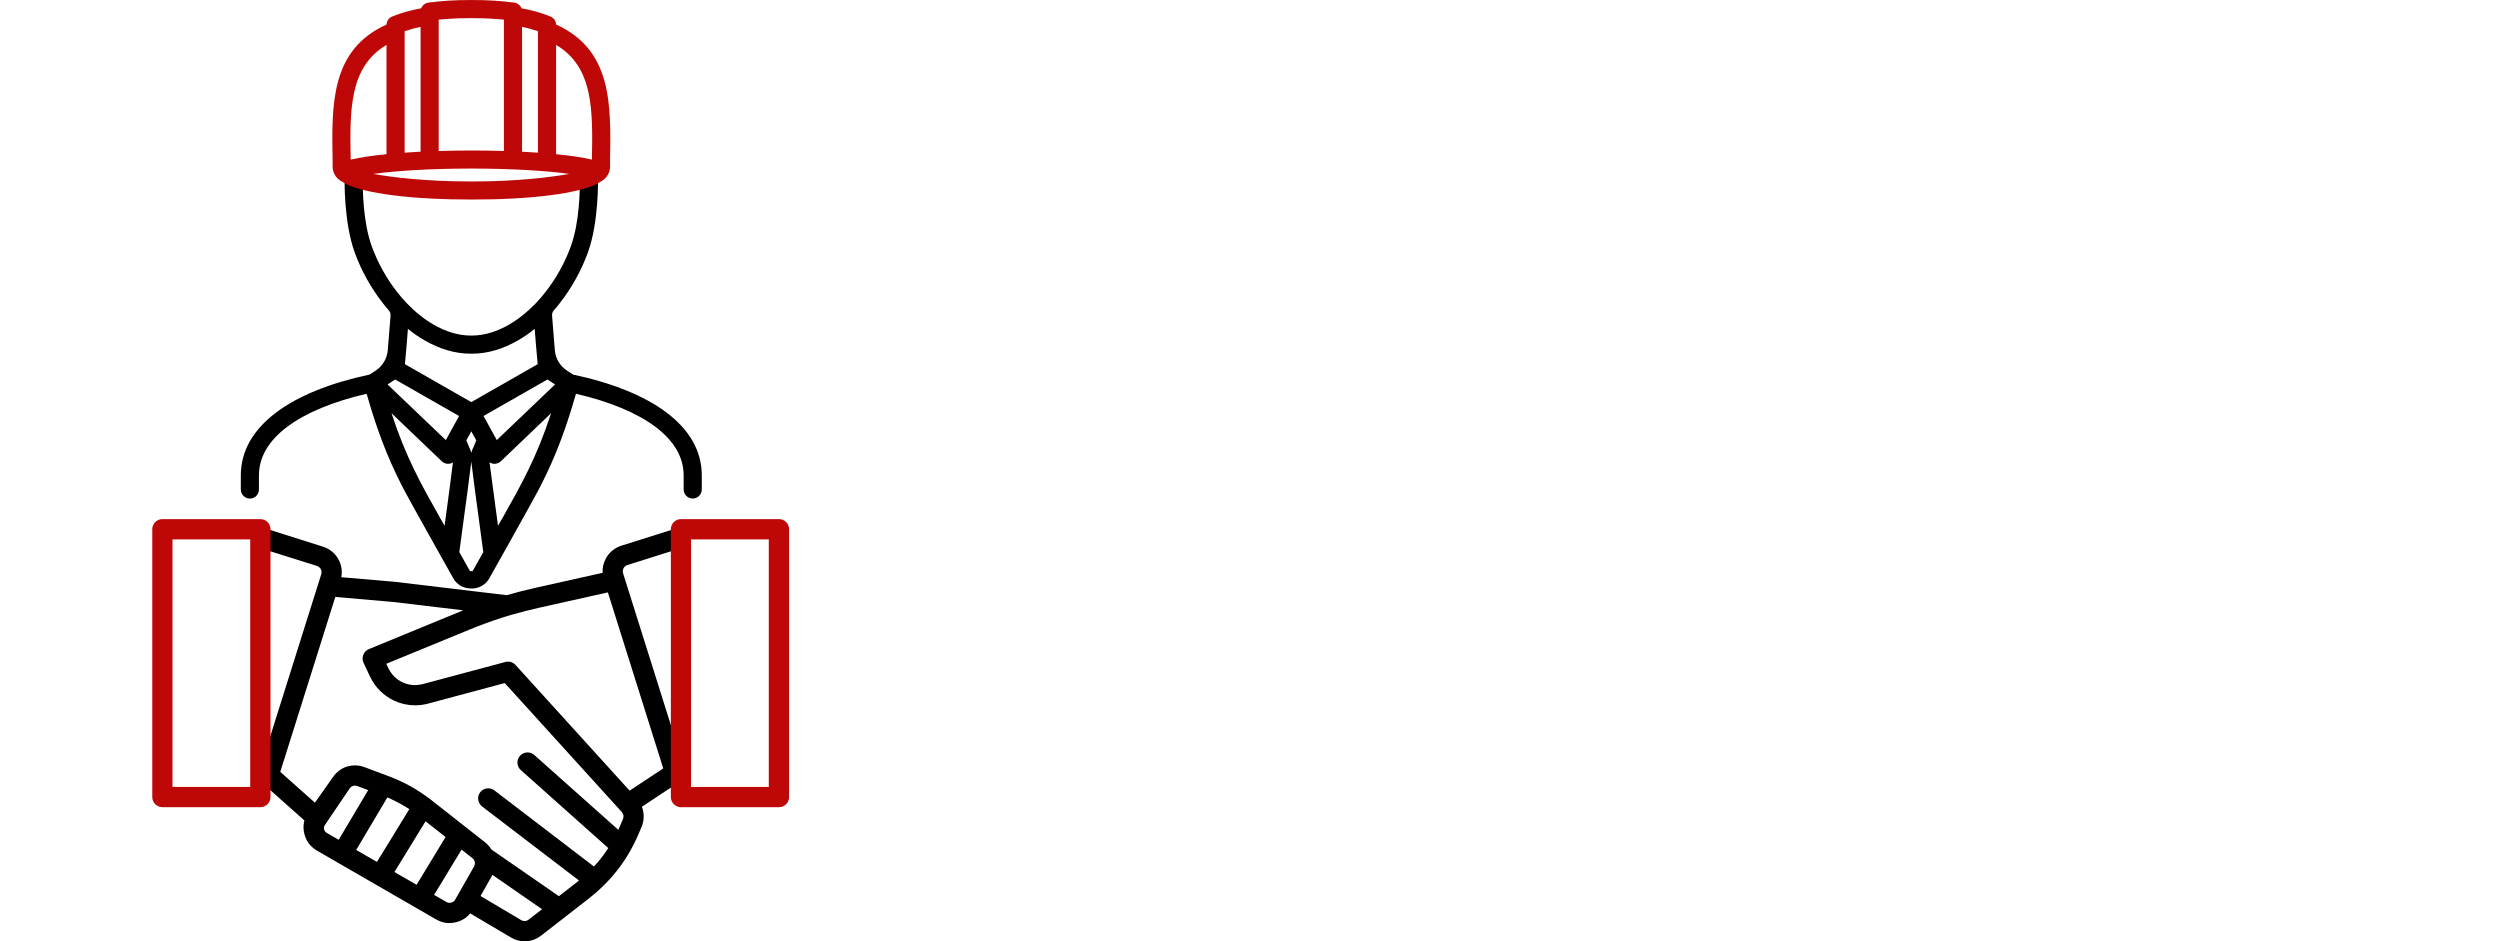 <?xml version="1.0" encoding="UTF-8"?><svg id="Layer_2" xmlns="http://www.w3.org/2000/svg" width="324" height="122" xmlns:xlink="http://www.w3.org/1999/xlink" viewBox="0 0 324 122"><defs><clipPath id="clippath"><rect x="19.735" width="82.529" height="122" fill="none" stroke-width="0"/></clipPath></defs><g clip-path="url(#clippath)"><path d="M61.125,76.275l-.075-.011h-.03c-.972,0-1.825-.505-2.277-1.314-.219-.39-5.376-9.575-6.142-11.026l-.041-.067c-1.596-3.026-3.299-6.659-5.046-12.824-4.335.998-7.886,2.474-10.287,4.277-2.435,1.826-3.669,3.953-3.669,6.325v1.803c0,.648-.527,1.175-1.175,1.175s-1.175-.527-1.175-1.175v-1.803c0-3.143,1.551-5.902,4.611-8.199,2.828-2.129,7.001-3.819,12.071-4.889l.782-.51c.911-.59,1.487-1.556,1.583-2.651.106-1.359.249-3.123.336-4.18l.022-.283c.022-.265-.061-.521-.227-.703-.266-.293-.521-.605-.767-.926-1.525-1.941-2.784-4.203-3.636-6.532-1.448-3.964-1.325-9.503-1.319-9.736l.019-.711.634.323c.063.031.138.067.222.103.219.094.585.236,1.158.401l.327.094-.004.342c-.01.837,0,5.171,1.17,8.374.77,2.111,1.904,4.149,3.277,5.896.369.475.764.937,1.213,1.413,1.128,1.175,2.287,2.103,3.477,2.79,1.608.941,3.281,1.438,4.843,1.438h.161c1.562,0,3.236-.497,4.841-1.437,1.19-.689,2.349-1.616,3.446-2.758.482-.509.877-.971,1.242-1.442,1.376-1.75,2.51-3.789,3.28-5.899,1.174-3.214,1.18-7.539,1.169-8.373l-.004-.343.328-.094c.571-.165.938-.307,1.146-.396.096-.041.17-.077.234-.109l.634-.323.019.711c.005.234.129,5.773-1.319,9.736-.852,2.331-2.111,4.591-3.639,6.537-.242.318-.498.628-.763.921-.166.182-.248.439-.227.702l.021.263c.086,1.055.23,2.834.336,4.205.096,1.09.673,2.056,1.582,2.646l.782.51c5.07,1.07,9.243,2.76,12.071,4.889,3.059,2.297,4.61,5.056,4.61,8.199v1.803c0,.648-.527,1.175-1.175,1.175s-1.175-.527-1.175-1.175v-1.803c0-2.372-1.234-4.499-3.669-6.324-2.401-1.803-5.951-3.278-10.287-4.278-1.747,6.166-3.45,9.798-5.033,12.802l-.066.111c-.753,1.429-5.91,10.614-6.129,11.005-.457.815-1.322,1.323-2.257,1.323h-.037ZM61.183,74.023c.067,0,.085-.032.094-.05l1.358-2.416c-.182-1.379-.373-2.789-.563-4.192-.335-2.449-.674-4.927-.992-7.541-.324,2.681-.662,5.151-.989,7.541-.191,1.402-.381,2.813-.563,4.192l1.353,2.409c.013.025.031.057.099.057l.071-.012.134.012ZM50.737,53.549c1.872,5.728,3.811,9.161,6.407,13.764l.472.825.295-2.172c.257-1.915.521-3.869.789-6.037-.186.117-.403.18-.631.18-.301,0-.586-.113-.803-.317l-6.529-6.244ZM63.442,59.914c.284,2.16.55,4.13.809,6.06l.294,2.163.456-.81.047-.06c2.567-4.558,4.503-7.988,6.376-13.718l-6.526,6.241c-.221.206-.506.319-.806.319-.235,0-.459-.068-.649-.195ZM60.823,58.012c.08.149.179.355.236.596.008.027.015.055.022.083.008-.033.016-.066.025-.1.054-.224.152-.43.25-.617l.368-.902-.643-1.171-.643,1.17.386.941ZM57.778,57.036l.306-.55.018-.039,1.396-2.534-8.286-4.731-.984.644,7.551,7.21ZM64.384,57.036l7.551-7.211-.984-.644-8.286,4.731,1.43,2.593v.013l.29.518ZM61.081,52.113l8.604-4.914c-.187-1.928-.317-3.606-.387-4.578-.687.557-1.397,1.047-2.117,1.462-1.995,1.164-4.02,1.755-6.017,1.755h-.167c-1.996,0-4.022-.59-6.018-1.756-.719-.414-1.428-.903-2.115-1.46-.07.971-.2,2.649-.387,4.578l8.604,4.914Z" fill="#000" stroke-width="0"/><path d="M60.749,25.854c-.327,0-.646,0-.954-.009h-.017c-.522,0-1.04-.009-1.539-.018-.091-.009-.144-.01-.193-.01h-.023c-9.388-.254-12.57-1.655-13.113-1.932l-.737-.432c-.671-.405-1.067-1.102-1.067-1.869v-.655c-.133-7.456-.258-14.47,6.989-17.749.017-.464.313-.878.747-1.041.692-.283,1.423-.525,2.163-.715.515-.134,1.046-.252,1.582-.351.152-.39.506-.68.939-.736.803-.105,1.651-.187,2.593-.253.905-.055,1.901-.082,2.965-.082s2.059.027,2.96.082c.946.065,1.794.148,2.597.253.433.057.787.347.939.736.536.098,1.067.216,1.583.352.738.189,1.47.431,2.173.719.423.159.719.574.736,1.037,7.247,3.28,7.122,10.294,6.99,17.715v.69c0,.766-.397,1.463-1.061,1.864l-.721.424c-.567.291-3.75,1.692-13.125,1.946-.067,0-.122,0-.184.006-.55.013-1.073.021-1.614.021-.297.009-.614.009-.942.009h-.664ZM48.385,22.539c2.4.435,6.825.975,12.4.975h.592c5.574,0,10-.54,12.4-.975-3.104-.43-7.453-.679-12.356-.693h-.679c-4.902.015-9.253.264-12.357.693ZM72.07,19.984c1.869.185,3.425.419,4.642.697.126-6.44.182-12.017-4.642-14.859v14.162ZM50.092,5.823c-4.826,2.845-4.769,8.424-4.642,14.859,1.216-.279,2.774-.512,4.642-.697V5.823ZM52.442,19.784c.672-.047,1.363-.086,2.063-.124V3.482c-.318.066-.622.136-.912.21-.395.109-.779.225-1.152.351v15.741ZM67.656,19.661c.702.038,1.392.077,2.063.124V4.043c-.373-.126-.758-.242-1.16-.353-.284-.073-.587-.143-.903-.209v16.18ZM61.083,19.503c1.35.008,2.788.022,4.222.065V2.542c-.453-.045-.922-.083-1.407-.109-.789-.056-1.634-.081-2.747-.081h-.144c-1.112,0-1.958.024-2.74.081-.49.027-.96.065-1.414.109v17.027c1.434-.044,2.872-.057,4.222-.065h.005Z" fill="#be0707" fill-rule="evenodd" stroke-width="0"/><path d="M68.032,122c-.649,0-1.258-.169-1.808-.499l-5.285-3.125c-.144.177-.311.344-.504.503-.397.302-.806.503-1.253.625-.316.084-.633.126-.946.126-.137,0-.273-.008-.408-.022-.442-.061-.859-.205-1.286-.44l-15.464-8.929c-.431-.257-.789-.573-1.068-.944-.28-.384-.476-.825-.589-1.319-.107-.498-.112-.976-.02-1.428.013-.071.029-.144.048-.217l-4.481-3.986v-6.729l6.668-21.201c.067-.212.045-.45-.06-.654-.104-.196-.286-.349-.498-.414l-6.11-1.921v-2.754l6.89,2.177c.884.277,1.608.88,2.038,1.699.369.709.484,1.497.336,2.257l6.948.6,14.491,1.731c1.17-.341,2.372-.649,3.672-.942l8.756-1.957c-.034-.621.1-1.25.391-1.805.434-.825,1.158-1.433,2.038-1.709l6.504-2.05v2.753l-5.722,1.802c-.22.069-.397.217-.499.415-.102.194-.123.431-.057.657l6.279,19.951v7.765l-3.842,2.538c.083.211.144.434.185.67.113.638.039,1.303-.215,1.924l-.282.654c-.738,1.786-1.637,3.363-2.747,4.813-1.095,1.433-2.381,2.715-3.929,3.921l-6.082,4.728c-.573.437-1.234.69-1.917.73l-.171.004v-.002ZM67.553,119.251c.145.081.31.126.467.126.179-.012.346-.079.487-.191l1.744-1.35-6.431-4.451c-.035.072-.072.141-.11.206l-1.432,2.529,5.274,3.13h0ZM57.841,116.888c.146.082.248.108.306.115.03.003.069.005.108.005.083,0,.16-.01.236-.03.121-.037.226-.087.315-.152.075-.068.144-.152.192-.243l2.438-4.282c.103-.184.136-.387.094-.581-.038-.201-.148-.38-.304-.503l-1.406-1.104-3.562,5.866,1.584.91v-.002ZM72.431,116.147l2.162-1.681c.151-.116.299-.233.444-.353l-12.56-9.595c-.571-.448-.679-1.27-.246-1.839.249-.327.629-.514,1.041-.514.288,0,.562.092.796.266l12.909,9.868c.38-.405.733-.823,1.07-1.268.299-.395.559-.764.789-1.119l-11.333-10.108c-.26-.228-.418-.547-.441-.898-.022-.351.092-.689.322-.953.261-.283.618-.44.988-.44.318,0,.625.116.865.326l10.897,9.707c.115-.247.227-.5.334-.759l.27-.648c.065-.16.085-.319.06-.488-.021-.129-.099-.28-.219-.42l-15.166-16.706-9.908,2.657c-.56.151-1.136.228-1.71.228-.928,0-1.864-.205-2.704-.595-1.378-.645-2.493-1.761-3.141-3.141l-.861-1.833c-.134-.327-.131-.688.006-1.015.135-.322.387-.571.707-.701,0,0,12.142-4.991,12.234-5.029l-9.086-1.081-7.494-.65-7.134,22.669,4.493,3.994,2.357-3.348c.451-.642,1.074-1.103,1.8-1.335l.066-.021h.013c.304-.087.62-.131.939-.131.417,0,.83.075,1.228.222l2.998,1.121c1.128.421,2.122.876,3.041,1.393.761.427,1.498.906,2.253,1.467.044.015.126.074.21.158l.318.243,6.802,5.348c.353.283.634.601.841.946l8.752,6.053-.002-.002ZM53.99,114.669l3.756-6.192-2.593-2.036-4.035,6.57,2.872,1.659ZM48.852,111.701l4.193-6.832c-.363-.24-.718-.456-1.076-.657-.477-.265-.97-.511-1.5-.754l-.265-.112-4.044,6.808,2.691,1.547ZM42.343,107.943l1.552.893,3.821-6.436c-.074-.027-1.414-.527-1.414-.527-.098-.039-.197-.057-.299-.057-.086,0-.173.013-.258.039-.141.045-.275.135-.379.257l-3.258,4.81c-.233.344-.125.813.235,1.02ZM65.849,85.743c.388,0,.751.171.998.472l14.752,16.255,4.358-2.884-7.176-22.813-8.874,1.982c-1.178.26-2.396.572-3.724.953l-.065.022c-.239.067-.454.135-.673.204l-.187.058c-1.514.478-2.99,1.017-4.51,1.646l-10.687,4.387.253.533c.395.843,1.04,1.492,1.866,1.877.506.235,1.047.354,1.606.354.344,0,.692-.047,1.03-.138l10.694-2.862c.107-.029.222-.045.336-.045h.002Z" fill="#000" fill-rule="evenodd" stroke-width="0"/><path d="M21.045,104.611c-.722,0-1.31-.591-1.31-1.319v-34.706c0-.722.588-1.31,1.31-1.31h12.702c.722,0,1.31.588,1.31,1.31v34.706c0,.727-.588,1.319-1.31,1.319h-12.702ZM32.429,101.983v-32.078h-10.074v32.078h10.074Z" fill="#be0707" fill-rule="evenodd" stroke-width="0"/><path d="M88.253,104.611c-.722,0-1.31-.591-1.31-1.319v-34.706c0-.722.588-1.31,1.31-1.31h12.702c.722,0,1.31.588,1.31,1.31v34.706c0,.727-.588,1.319-1.31,1.319h-12.702ZM99.636,101.983v-32.078h-10.074v32.078h10.074Z" fill="#be0707" fill-rule="evenodd" stroke-width="0"/></g></svg>